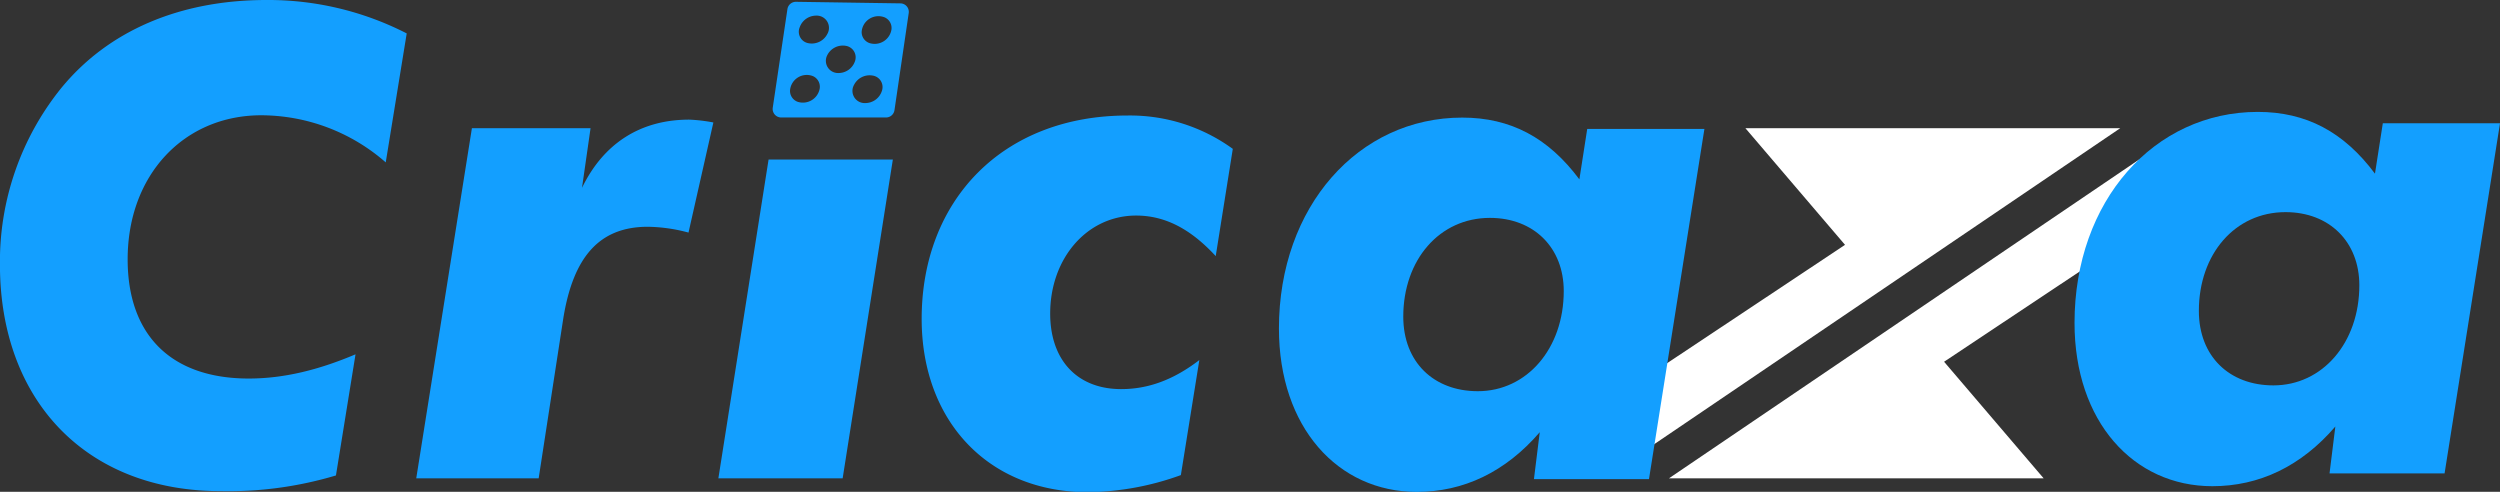 <svg id="Layer_1" data-name="Layer 1" xmlns="http://www.w3.org/2000/svg" xmlns:xlink="http://www.w3.org/1999/xlink" viewBox="0 0 430.28 84.65"><rect x="0" y="0" width="430.28" height="84.65" fill="#333333" stroke="none"/><defs><style>.cls-1{fill:none;}.cls-2{clip-path:url(#clip-path);}.cls-3{fill:#139fff;}.cls-4{fill:#fff;}</style><clipPath id="clip-path" transform="translate(-6.36 -49.67)"><rect class="cls-1" width="443" height="184"/></clipPath></defs><g class="cls-2"><path class="cls-3" d="M72.75,77.62a32.64,32.64,0,0,0-21.42-8.11c-13.3,0-23,10.26-23,24.79,0,13,7.44,20.52,20.85,20.52,6,0,12-1.47,18.37-4.17L64.18,131.5a64.5,64.5,0,0,1-19.83,2.7c-23.22,0-38-15.66-38-39A47.55,47.55,0,0,1,16.85,64.89c8-9.81,20.28-15.22,35.39-15.22a52.27,52.27,0,0,1,24.12,5.75Z" transform="translate(-6.36 -49.67)"/><path class="cls-3" d="M87.58,71.74H108L106.53,82c3.66-7.58,10-11.74,18.45-11.74a27.94,27.94,0,0,1,4.16.49l-4.28,18.95a28.21,28.21,0,0,0-7-1c-8.31,0-12.83,5.13-14.55,15.77L99.07,132H78Z" transform="translate(-6.36 -49.67)"/><polygon class="cls-3" points="132.28 27.46 153.67 27.46 145.03 82.33 123.64 82.33 132.28 27.46"/><path class="cls-3" d="M201.9,86.77c-8.43,0-14.79,7.34-14.79,16.87,0,8,4.65,13,12.22,13,4.65,0,9-1.59,13.45-5l-3.18,19.8a48.29,48.29,0,0,1-16,2.94c-17.11,0-28.61-12.23-28.61-29.83,0-20.29,13.82-35,35.45-35a30.12,30.12,0,0,1,18.1,5.74l-2.94,18.46C211.31,89.1,206.91,86.77,201.9,86.77Z" transform="translate(-6.36 -49.67)"/><polygon class="cls-4" points="287.24 82.33 351.74 82.33 334.6 62.26 365.42 41.75 368.16 27.46 287.24 82.33"/><polygon class="cls-4" points="364.91 22.07 300.41 22.07 317.55 42.14 286.73 62.64 283.99 76.94 364.91 22.07"/><path class="cls-3" d="M141.89,51.2l-2.53,17a1.47,1.47,0,0,0,1.45,1.69h18.05a1.47,1.47,0,0,0,1.45-1.26l2.45-16.7a1.46,1.46,0,0,0-1.43-1.68l-18-.27A1.48,1.48,0,0,0,141.89,51.2Zm1.78,16a2,2,0,0,1-1.34-1.92,2.89,2.89,0,0,1,3.92-2.52,2,2,0,0,1,1.2,2.1A2.94,2.94,0,0,1,143.67,67.2Zm1.85-10.09A2,2,0,0,1,144,54.36a3,3,0,0,1,2.79-2,2.11,2.11,0,0,1,1.94,3.2A3,3,0,0,1,145.52,57.11Zm3.2,2.1A3,3,0,0,1,152,57.57a2,2,0,0,1,1.5,2.67,3,3,0,0,1-2.83,2A2.1,2.1,0,0,1,148.72,59.21Zm9.42,6.12a3,3,0,0,1-2.85,2.08,2.1,2.1,0,0,1-1.93-3.15,3,3,0,0,1,3.22-1.58A2,2,0,0,1,158.14,65.33ZM156,57.08a2,2,0,0,1-1.34-1.93,2.9,2.9,0,0,1,3.94-2.5,2,2,0,0,1,1.19,2.11A2.93,2.93,0,0,1,156,57.08Z" transform="translate(-6.36 -49.67)"/><path class="cls-3" d="M250.2,134.33c-13.57,0-23.72-11.12-23.72-28.12,0-21,13.7-36.3,31.54-36.3,8.31,0,14.79,3.42,20.17,10.63l1.35-8.68h20.17l-9.54,60.27h-19.8l1-8.07C265.48,130.9,258.27,134.33,250.2,134.33ZM260.71,117c8.44,0,14.79-7.33,14.79-17.24,0-7.45-5.13-12.59-12.71-12.59-8.68,0-14.91,7.22-14.91,17C247.88,112,253.13,117,260.71,117Z" transform="translate(-6.36 -49.67)"/><path class="cls-3" d="M387.13,133.35c-13.57,0-23.72-11.12-23.72-28.11,0-21,13.7-36.31,31.54-36.31,8.31,0,14.79,3.42,20.17,10.63l1.35-8.67h20.17l-9.54,60.26H407.3l1-8.07C402.41,129.93,395.2,133.35,387.13,133.35ZM397.64,116c8.44,0,14.79-7.33,14.79-17.23,0-7.46-5.13-12.59-12.71-12.59-8.68,0-14.91,7.21-14.91,17C384.81,111,390.06,116,397.64,116Z" transform="translate(-6.36 -49.67)"/></g></svg>